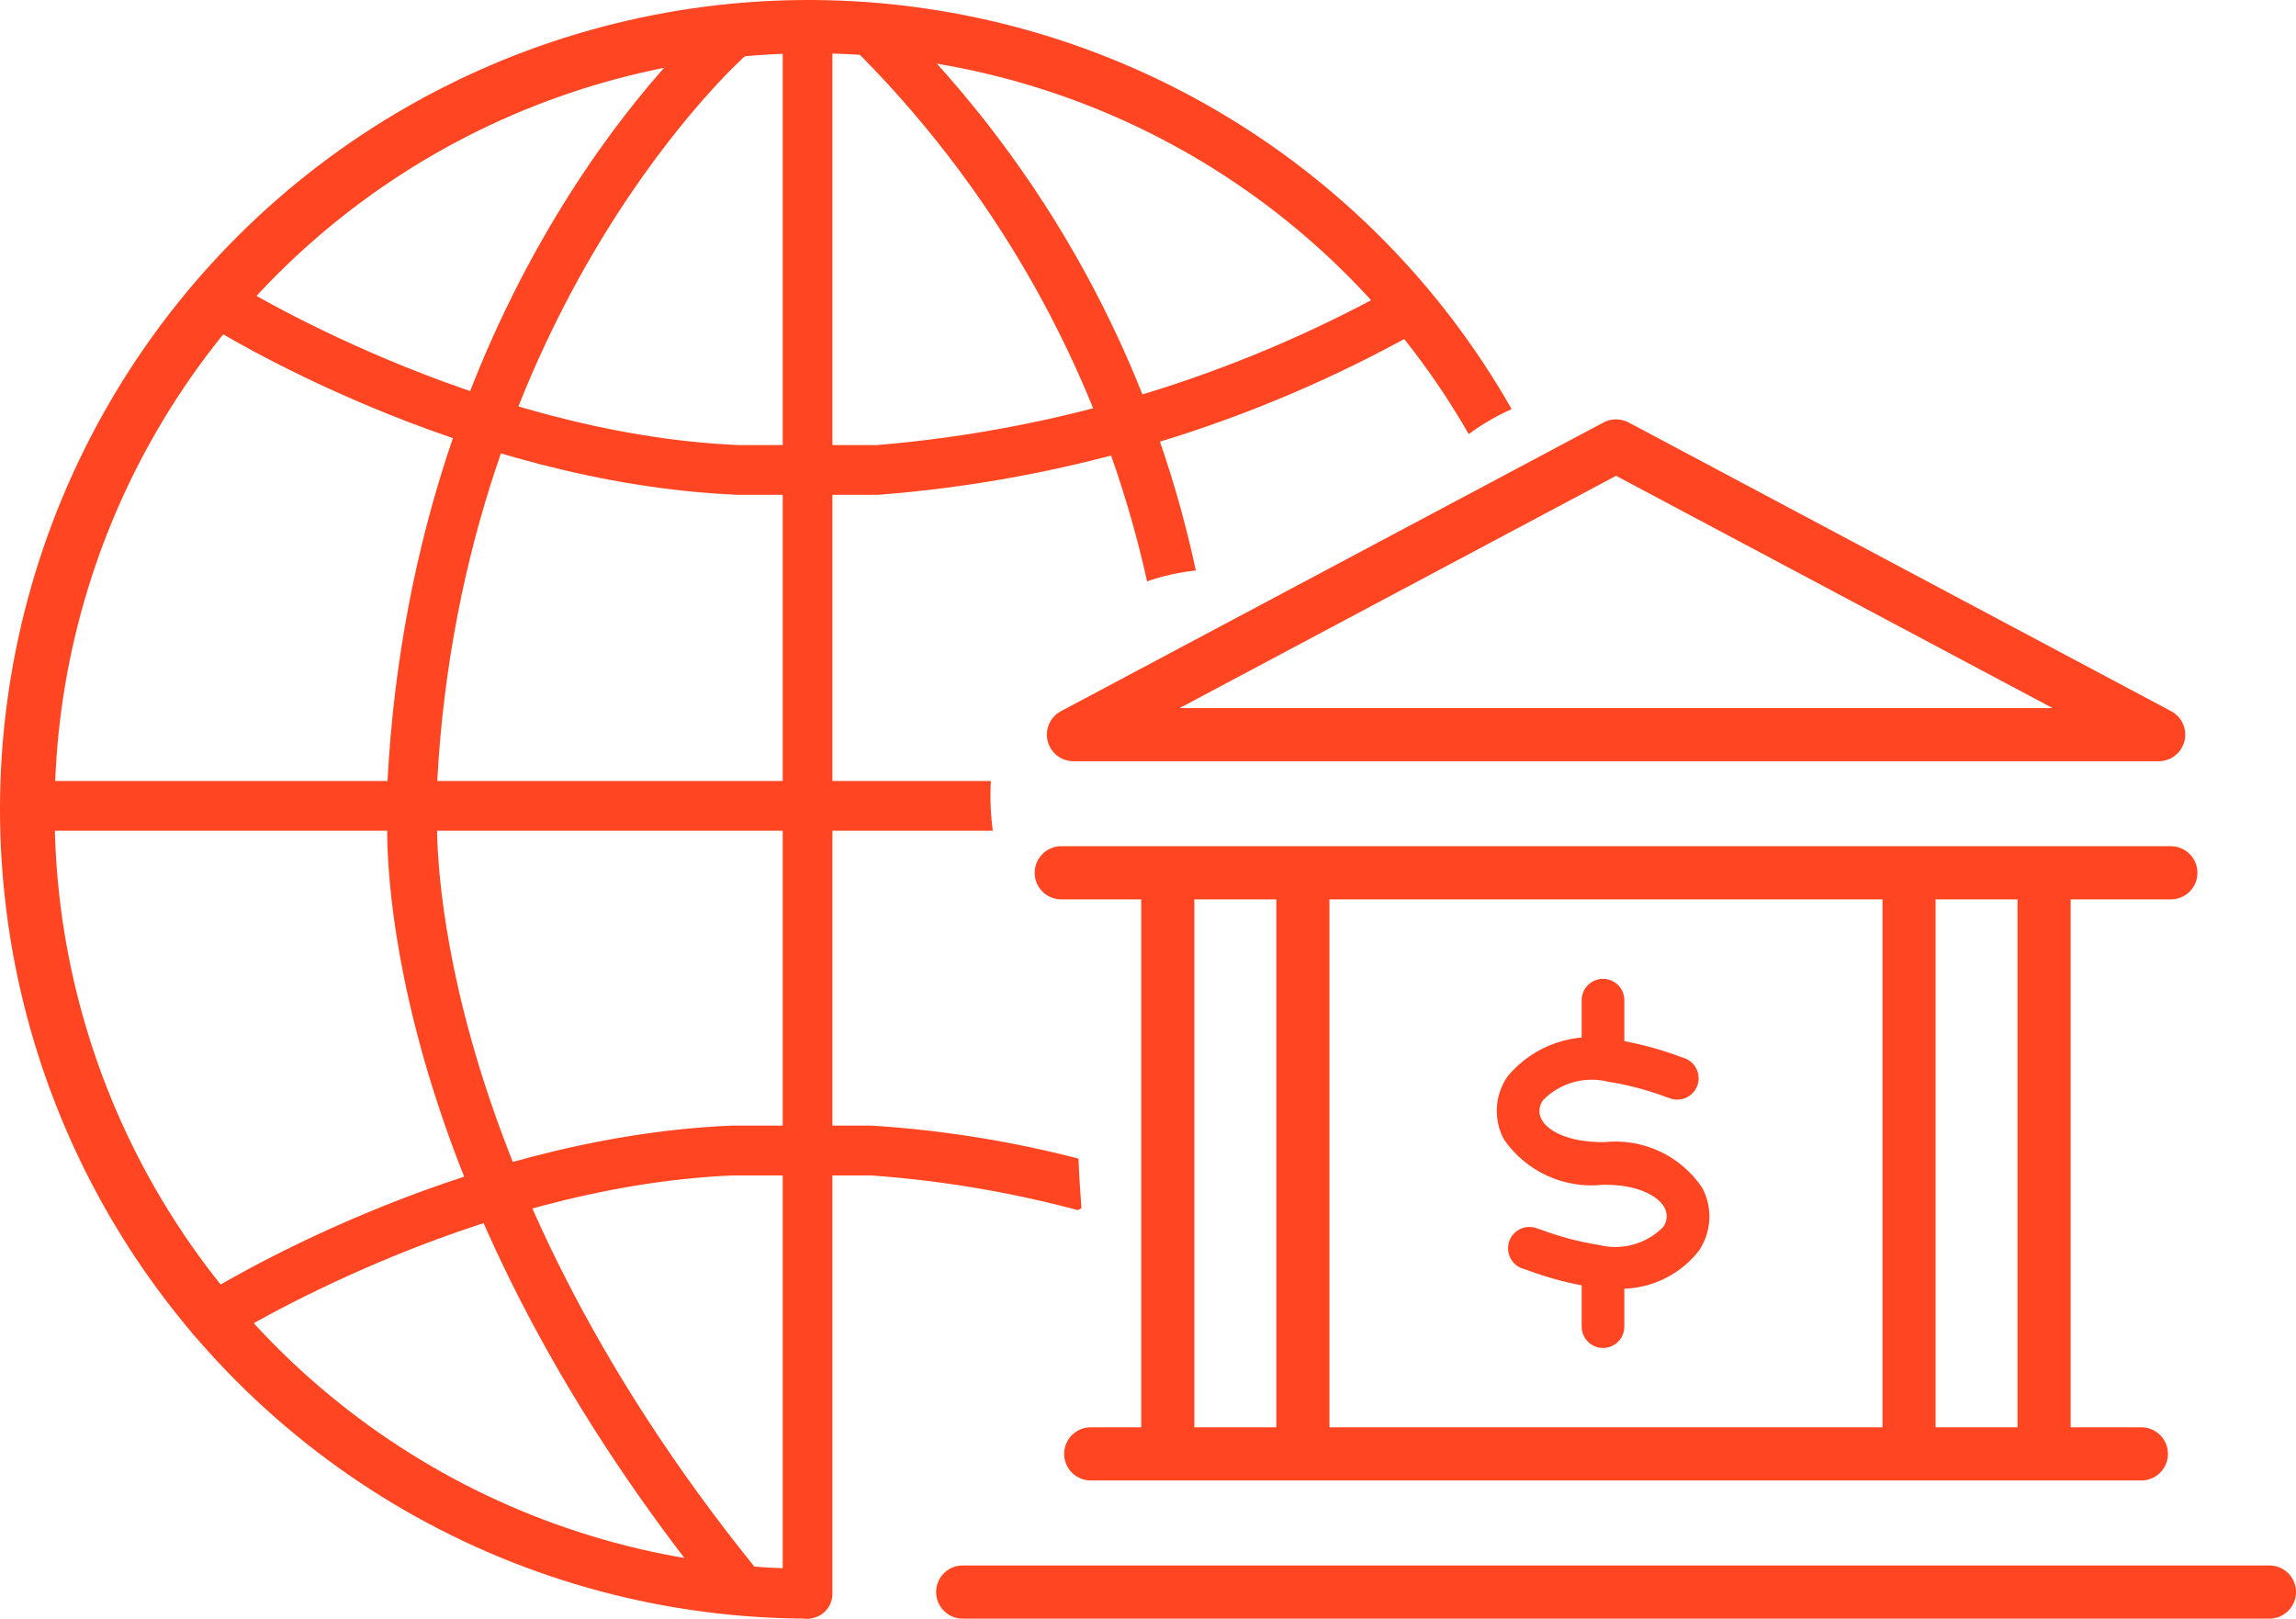 <svg width="139" height="98" viewBox="0 0 139 98" fill="none" xmlns="http://www.w3.org/2000/svg">
<path d="M70.699 88.346C70.493 88.351 70.288 88.316 70.095 88.242C69.903 88.168 69.727 88.057 69.578 87.915C69.428 87.772 69.308 87.602 69.225 87.413C69.141 87.224 69.096 87.021 69.091 86.815V54.573C69.091 54.147 69.261 53.737 69.562 53.435C69.864 53.134 70.273 52.964 70.699 52.964C71.126 52.964 71.534 53.134 71.836 53.435C72.137 53.737 72.307 54.147 72.307 54.573V86.815C72.302 87.021 72.257 87.224 72.173 87.413C72.09 87.602 71.97 87.772 71.821 87.915C71.671 88.057 71.495 88.168 71.303 88.242C71.11 88.316 70.905 88.351 70.699 88.346Z" fill="#FF4521"/>
<path d="M131.425 54.454H64.248C63.821 54.454 63.412 54.284 63.111 53.982C62.809 53.681 62.64 53.271 62.64 52.845C62.64 52.418 62.809 52.008 63.111 51.707C63.412 51.405 63.821 51.235 64.248 51.235H131.425C131.851 51.235 132.26 51.405 132.562 51.707C132.863 52.008 133.033 52.418 133.033 52.845C133.033 53.271 132.863 53.681 132.562 53.982C132.26 54.284 131.851 54.454 131.425 54.454Z" fill="#FF4521"/>
<path d="M130.697 46.089H64.976C64.619 46.086 64.272 45.965 63.992 45.745C63.711 45.524 63.512 45.215 63.426 44.869C63.339 44.522 63.371 44.157 63.515 43.83C63.659 43.503 63.908 43.233 64.222 43.064L97.083 25.575C97.315 25.452 97.574 25.388 97.836 25.388C98.099 25.388 98.358 25.452 98.59 25.575L131.45 43.064C131.764 43.233 132.013 43.503 132.158 43.83C132.302 44.157 132.333 44.522 132.247 44.869C132.16 45.215 131.961 45.524 131.681 45.745C131.4 45.965 131.054 46.086 130.697 46.089ZM71.411 42.871H124.264L97.836 28.807L71.411 42.871Z" fill="#FF4521"/>
<path d="M129.64 89.635H66.032C65.606 89.635 65.197 89.466 64.895 89.164C64.594 88.862 64.424 88.453 64.424 88.026C64.424 87.599 64.594 87.19 64.895 86.888C65.197 86.586 65.606 86.417 66.032 86.417H129.64C130.067 86.417 130.476 86.586 130.777 86.888C131.079 87.19 131.248 87.599 131.248 88.026C131.248 88.453 131.079 88.862 130.777 89.164C130.476 89.466 130.067 89.635 129.64 89.635Z" fill="#FF4521"/>
<path d="M137.392 98H58.28C57.854 98 57.445 97.831 57.144 97.529C56.842 97.227 56.673 96.818 56.673 96.391C56.673 95.964 56.842 95.555 57.144 95.253C57.445 94.952 57.854 94.782 58.28 94.782H137.392C137.819 94.782 138.228 94.952 138.529 95.253C138.831 95.555 139 95.964 139 96.391C139 96.818 138.831 97.227 138.529 97.529C138.228 97.831 137.819 98 137.392 98Z" fill="#FF4521"/>
<path d="M78.876 88.346C78.67 88.351 78.465 88.316 78.272 88.241C78.08 88.167 77.904 88.056 77.755 87.914C77.606 87.772 77.486 87.601 77.402 87.413C77.319 87.224 77.273 87.021 77.268 86.815V54.573C77.268 54.147 77.437 53.737 77.739 53.435C78.04 53.134 78.45 52.964 78.876 52.964C79.302 52.964 79.711 53.134 80.013 53.435C80.314 53.737 80.484 54.147 80.484 54.573V86.815C80.478 87.021 80.433 87.224 80.349 87.413C80.266 87.601 80.146 87.772 79.997 87.914C79.847 88.056 79.672 88.167 79.479 88.241C79.287 88.316 79.082 88.351 78.876 88.346Z" fill="#FF4521"/>
<path d="M115.572 88.346C115.366 88.351 115.161 88.316 114.969 88.242C114.776 88.168 114.6 88.057 114.451 87.915C114.302 87.772 114.182 87.602 114.098 87.413C114.015 87.224 113.969 87.021 113.965 86.815V54.573C113.965 54.147 114.134 53.737 114.435 53.435C114.737 53.134 115.146 52.964 115.572 52.964C115.999 52.964 116.408 53.134 116.709 53.435C117.011 53.737 117.18 54.147 117.18 54.573V86.815C117.175 87.021 117.13 87.224 117.046 87.413C116.963 87.602 116.843 87.772 116.694 87.915C116.545 88.057 116.369 88.168 116.176 88.242C115.984 88.316 115.779 88.351 115.572 88.346Z" fill="#FF4521"/>
<path d="M123.749 88.346C123.543 88.351 123.338 88.316 123.145 88.242C122.953 88.168 122.777 88.057 122.627 87.915C122.478 87.772 122.358 87.602 122.275 87.413C122.191 87.224 122.146 87.021 122.141 86.815V54.573C122.141 54.147 122.31 53.737 122.612 53.435C122.914 53.134 123.323 52.964 123.749 52.964C124.175 52.964 124.584 53.134 124.886 53.435C125.187 53.737 125.357 54.147 125.357 54.573V86.815C125.352 87.021 125.307 87.224 125.223 87.413C125.14 87.602 125.02 87.772 124.87 87.915C124.721 88.057 124.545 88.168 124.353 88.242C124.16 88.316 123.955 88.351 123.749 88.346Z" fill="#FF4521"/>
<path d="M97.046 64.959C96.704 64.958 96.375 64.821 96.133 64.579C95.891 64.336 95.755 64.007 95.755 63.664V60.556C95.755 60.214 95.891 59.885 96.133 59.643C96.376 59.401 96.704 59.265 97.046 59.265C97.388 59.265 97.717 59.401 97.959 59.643C98.201 59.885 98.337 60.214 98.337 60.556V63.664C98.337 64.007 98.201 64.336 97.959 64.579C97.717 64.821 97.389 64.958 97.046 64.959Z" fill="#FF4521"/>
<path d="M97.046 81.613C96.876 81.613 96.708 81.579 96.552 81.514C96.395 81.449 96.252 81.353 96.133 81.233C96.013 81.113 95.918 80.971 95.853 80.814C95.788 80.656 95.755 80.488 95.755 80.319V77.213C95.755 76.87 95.891 76.542 96.133 76.299C96.376 76.057 96.704 75.921 97.046 75.921C97.388 75.921 97.717 76.057 97.959 76.299C98.201 76.542 98.337 76.87 98.337 77.213V80.319C98.337 80.488 98.304 80.656 98.239 80.814C98.175 80.971 98.08 81.113 97.96 81.233C97.84 81.353 97.697 81.449 97.541 81.514C97.384 81.579 97.216 81.613 97.046 81.613Z" fill="#FF4521"/>
<path d="M97.664 78.013C97.27 78.012 96.877 77.99 96.486 77.946C95.117 77.739 93.772 77.39 92.475 76.905L92.221 76.82C92.055 76.77 91.9 76.688 91.767 76.578C91.633 76.467 91.523 76.331 91.443 76.177C91.363 76.023 91.315 75.855 91.301 75.683C91.287 75.51 91.308 75.336 91.363 75.171C91.418 75.007 91.505 74.855 91.619 74.725C91.733 74.595 91.873 74.489 92.029 74.414C92.185 74.338 92.354 74.295 92.527 74.287C92.7 74.279 92.873 74.305 93.036 74.365L93.293 74.452C94.421 74.875 95.588 75.183 96.778 75.372C97.465 75.549 98.187 75.543 98.872 75.355C99.557 75.166 100.181 74.802 100.682 74.298C100.809 74.129 100.884 73.927 100.898 73.716C100.913 73.505 100.865 73.294 100.762 73.11C100.409 72.436 99.178 71.71 97.087 71.731H97.06C95.904 71.86 94.734 71.673 93.675 71.19C92.617 70.706 91.709 69.945 91.049 68.986C90.73 68.389 90.582 67.715 90.622 67.038C90.663 66.362 90.89 65.711 91.279 65.156C92.044 64.24 93.043 63.548 94.17 63.156C95.297 62.764 96.51 62.685 97.678 62.929C99.059 63.136 100.415 63.488 101.722 63.979L101.952 64.057C102.113 64.111 102.262 64.196 102.39 64.307C102.518 64.419 102.623 64.554 102.699 64.706C102.775 64.858 102.82 65.023 102.832 65.192C102.844 65.362 102.822 65.532 102.769 65.693C102.715 65.854 102.63 66.003 102.519 66.131C102.408 66.259 102.272 66.364 102.121 66.44C101.969 66.516 101.804 66.562 101.635 66.574C101.465 66.586 101.295 66.564 101.135 66.51L100.905 66.432C99.767 66.002 98.589 65.69 97.388 65.499C96.687 65.32 95.951 65.328 95.253 65.522C94.556 65.717 93.922 66.092 93.415 66.609C93.291 66.774 93.217 66.972 93.201 67.178C93.185 67.384 93.228 67.59 93.325 67.772C93.679 68.437 94.841 69.151 97.053 69.151H97.122C98.267 69.028 99.424 69.22 100.469 69.706C101.514 70.192 102.406 70.954 103.05 71.91C103.372 72.511 103.521 73.191 103.481 73.872C103.44 74.553 103.212 75.21 102.82 75.769C102.208 76.535 101.419 77.139 100.52 77.531C99.621 77.921 98.641 78.087 97.664 78.013Z" fill="#FF4521"/>
<path d="M48.891 98C48.492 98 48.109 97.841 47.827 97.559C47.545 97.277 47.386 96.894 47.386 96.495V1.724C47.386 1.325 47.545 0.942 47.827 0.659C48.109 0.377 48.492 0.218 48.891 0.218C49.29 0.218 49.673 0.377 49.955 0.659C50.237 0.942 50.395 1.325 50.395 1.724V96.495C50.395 96.894 50.237 97.277 49.955 97.559C49.673 97.841 49.29 98 48.891 98Z" fill="#FF4521"/>
<path d="M44.655 97.494C44.431 97.494 44.21 97.445 44.008 97.348C43.806 97.252 43.627 97.112 43.486 96.938C22.413 70.924 23.407 50.196 23.46 49.327V47.275C25.068 17.162 42.411 1.744 43.149 1.103C43.298 0.973 43.471 0.874 43.658 0.811C43.846 0.748 44.044 0.722 44.241 0.736C44.438 0.75 44.63 0.802 44.807 0.89C44.984 0.978 45.142 1.1 45.272 1.249C45.402 1.398 45.501 1.571 45.564 1.759C45.627 1.946 45.653 2.145 45.639 2.342C45.625 2.539 45.573 2.732 45.485 2.909C45.397 3.086 45.275 3.244 45.126 3.374C44.954 3.526 27.999 18.658 26.467 47.355V49.424C26.453 49.714 25.548 70.013 45.822 95.043C46.002 95.264 46.115 95.532 46.148 95.814C46.182 96.097 46.135 96.383 46.013 96.64C45.891 96.897 45.699 97.114 45.458 97.266C45.218 97.418 44.94 97.499 44.655 97.499V97.494Z" fill="#FF4521"/>
<path d="M69.445 35.197C70.401 34.868 71.391 34.647 72.396 34.538C69.678 21.839 63.309 10.212 54.075 1.087C53.774 0.824 53.382 0.692 52.983 0.719C52.585 0.746 52.214 0.93 51.951 1.231C51.689 1.532 51.556 1.924 51.583 2.323C51.61 2.722 51.794 3.093 52.095 3.356C60.763 12.119 66.778 23.158 69.445 35.197Z" fill="#FF4521"/>
<path d="M59.987 47.284H2.107C1.904 47.276 1.702 47.309 1.512 47.381C1.323 47.453 1.15 47.563 1.003 47.704C0.857 47.845 0.741 48.013 0.661 48.2C0.582 48.387 0.541 48.588 0.541 48.791C0.541 48.994 0.582 49.195 0.661 49.381C0.741 49.568 0.857 49.737 1.003 49.878C1.15 50.018 1.323 50.128 1.512 50.2C1.702 50.272 1.904 50.306 2.107 50.297H60.104C59.971 49.299 59.931 48.29 59.987 47.284Z" fill="#FF4521"/>
<path d="M48.794 29.959H44.66C27.838 29.239 12.996 19.955 12.371 19.557C12.042 19.34 11.812 19.003 11.729 18.617C11.646 18.232 11.718 17.829 11.928 17.496C12.139 17.163 12.472 16.925 12.855 16.835C13.238 16.745 13.642 16.808 13.979 17.013C14.126 17.105 28.787 26.265 44.722 26.948H53.087C64.049 26.037 74.692 22.806 84.312 17.47C84.486 17.365 84.679 17.296 84.879 17.268C85.08 17.239 85.284 17.251 85.48 17.303C85.676 17.356 85.859 17.447 86.019 17.572C86.179 17.697 86.312 17.853 86.41 18.03C86.508 18.208 86.57 18.403 86.591 18.605C86.612 18.806 86.591 19.011 86.532 19.204C86.472 19.398 86.374 19.578 86.243 19.733C86.112 19.888 85.952 20.015 85.771 20.107C75.736 25.723 64.6 29.085 53.135 29.959H48.794Z" fill="#FF4521"/>
<path d="M65.469 73.151C65.4 72.151 65.327 71.151 65.293 70.149C61.192 69.086 57 68.417 52.773 68.151H44.274C27.508 68.869 12.679 78.155 12.054 78.551C11.778 78.725 11.566 78.984 11.45 79.29C11.335 79.595 11.321 79.93 11.412 80.244C11.503 80.558 11.694 80.833 11.955 81.029C12.216 81.225 12.534 81.331 12.861 81.33C13.145 81.332 13.424 81.252 13.664 81.1C13.811 81.008 28.47 71.848 44.341 71.167H52.724C56.959 71.468 61.155 72.172 65.256 73.268C65.325 73.225 65.4 73.19 65.469 73.151Z" fill="#FF4521"/>
<path d="M49.042 94.984C40.994 94.965 33.093 92.827 26.132 88.783C19.172 84.739 13.398 78.932 9.391 71.947C5.384 64.961 3.285 57.043 3.306 48.989C3.326 40.934 5.465 33.026 9.507 26.061C13.55 19.096 19.353 13.319 26.334 9.31C33.314 5.302 41.227 3.203 49.275 3.225C57.323 3.247 65.223 5.39 72.182 9.437C79.14 13.484 84.912 19.294 88.915 26.281C89.726 25.687 90.597 25.18 91.513 24.768C87.255 17.278 81.098 11.044 73.664 6.696C66.23 2.347 57.781 0.038 49.171 0C40.56 -0.037 32.092 2.199 24.62 6.483C17.149 10.768 10.939 16.948 6.616 24.401C2.293 31.855 0.011 40.317 4.19752e-05 48.935C-0.011 57.552 2.249 66.021 6.552 73.485C10.855 80.95 17.049 87.147 24.509 91.45C31.969 95.754 40.432 98.012 49.042 97.998" fill="#FF4521"/>
</svg>
